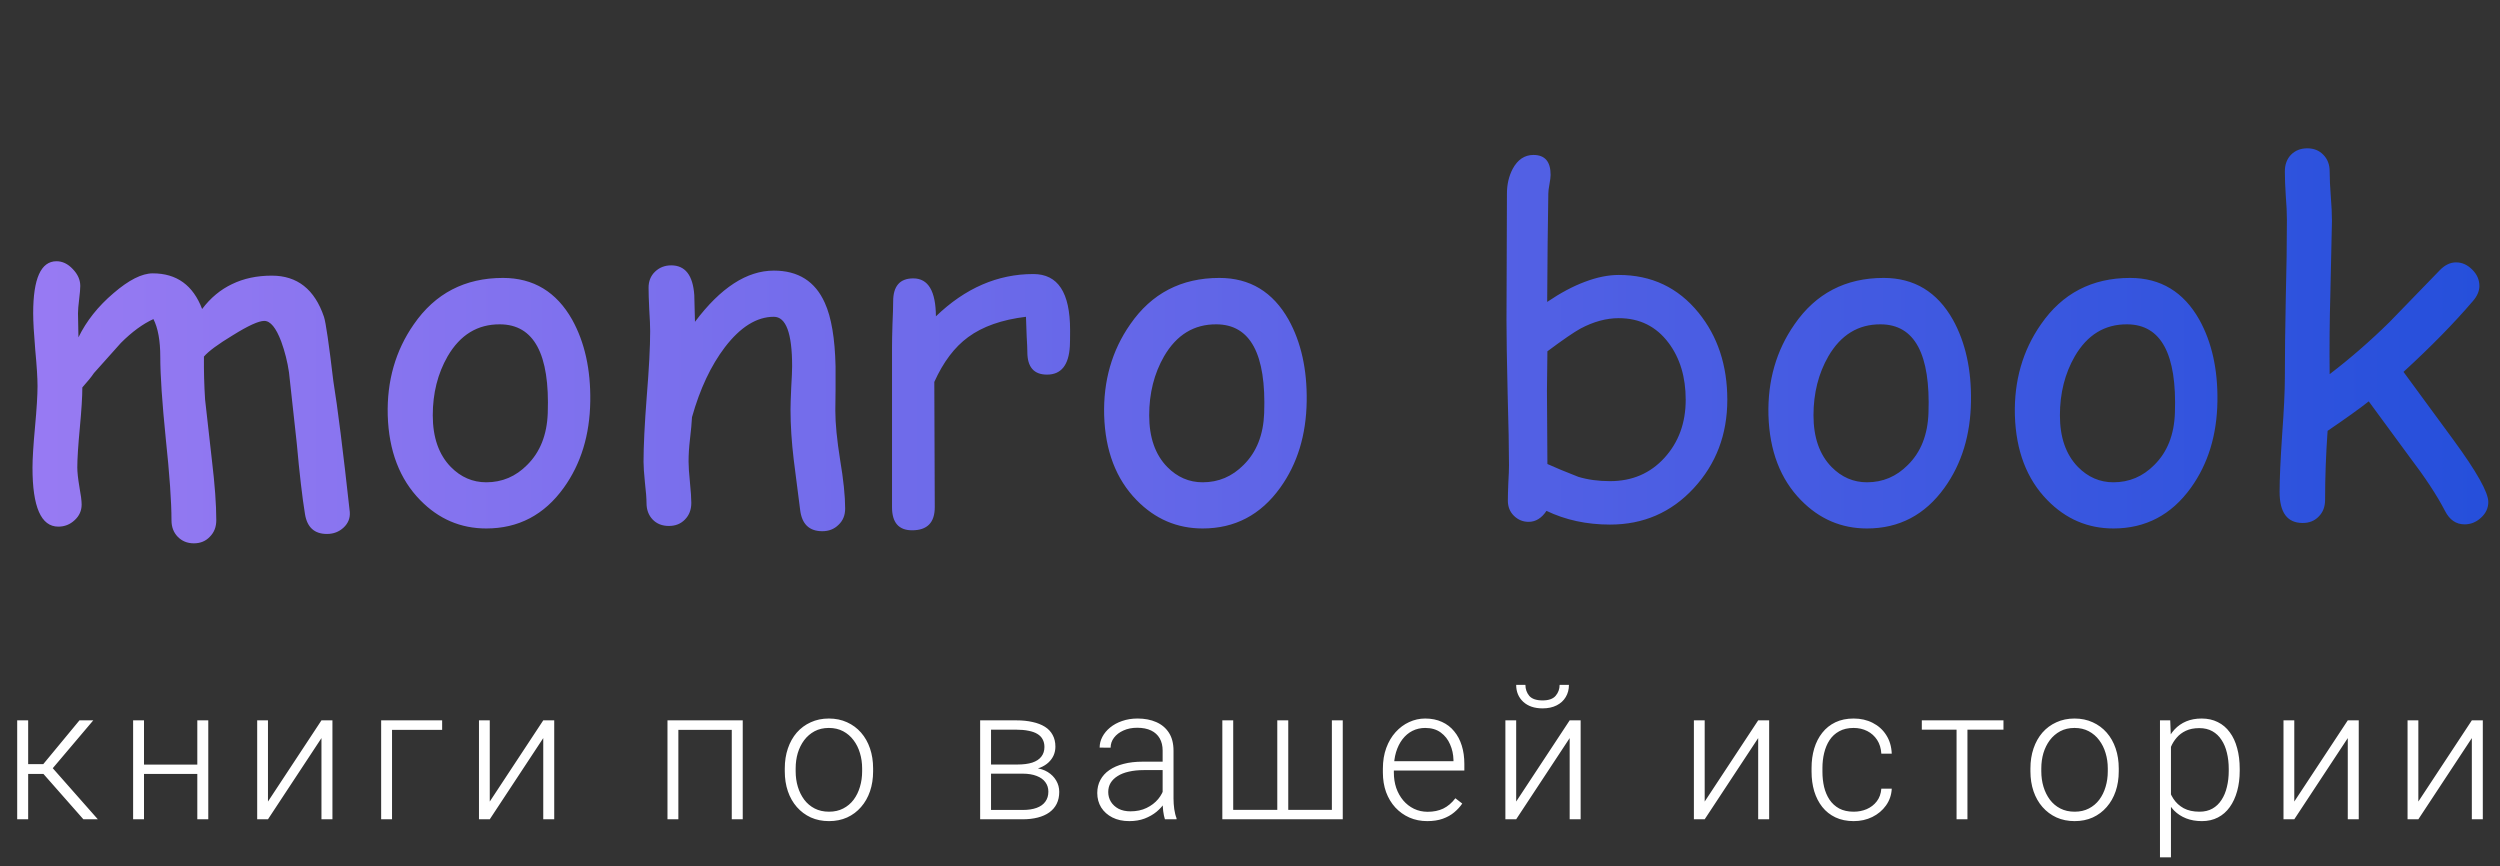 <?xml version="1.0" encoding="UTF-8"?> <svg xmlns="http://www.w3.org/2000/svg" width="534" height="185" viewBox="0 0 534 185" fill="none"><rect x="0" y="0" width="534" height="185" fill="#333333" stroke="none"/><path d="M69.832 114.053C67.163 114.053 65.6 112.637 65.144 109.805C64.559 106.224 63.973 101.178 63.387 94.668L61.727 79.531C61.401 77.285 60.848 75.088 60.066 72.939C58.96 70.01 57.755 68.545 56.453 68.545C55.249 68.545 53.003 69.57 49.715 71.621C46.59 73.509 44.539 75.023 43.562 76.162C43.53 79.222 43.611 82.282 43.807 85.342L45.272 98.379C45.89 103.522 46.199 107.77 46.199 111.123C46.199 112.555 45.743 113.727 44.832 114.639C43.953 115.583 42.814 116.055 41.414 116.055C40.014 116.055 38.859 115.583 37.947 114.639C37.068 113.727 36.629 112.555 36.629 111.123C36.629 107.184 36.222 101.374 35.408 93.691C34.627 85.977 34.236 80.15 34.236 76.211C34.236 72.76 33.748 70.075 32.772 68.154C30.493 69.196 28.182 70.889 25.838 73.232L20.076 79.678C19.555 80.459 18.725 81.484 17.586 82.754C17.586 84.707 17.407 87.588 17.049 91.397C16.691 95.205 16.512 98.021 16.512 99.844C16.512 100.82 16.658 102.188 16.951 103.945C17.277 105.703 17.439 106.973 17.439 107.754C17.439 109.089 16.935 110.212 15.926 111.123C14.949 112.035 13.794 112.49 12.459 112.49C8.781 112.49 6.941 108.307 6.941 99.941C6.941 97.988 7.12 95.075 7.479 91.201C7.837 87.328 8.016 84.414 8.016 82.461C8.016 80.736 7.853 78.148 7.527 74.697C7.234 71.247 7.088 68.643 7.088 66.885C7.088 59.495 8.748 55.801 12.068 55.801C13.338 55.801 14.493 56.354 15.535 57.461C16.609 58.568 17.146 59.772 17.146 61.074C17.146 61.693 17.065 62.653 16.902 63.955C16.74 65.257 16.658 66.25 16.658 66.934L16.756 72.061C18.449 68.578 20.939 65.436 24.227 62.637C27.514 59.805 30.314 58.389 32.625 58.389C37.736 58.389 41.251 60.928 43.172 66.006C44.962 63.63 47.094 61.855 49.568 60.684C52.042 59.479 54.874 58.877 58.065 58.877C63.501 58.877 67.212 61.807 69.197 67.666C69.588 68.838 70.255 73.412 71.199 81.387C72.111 86.986 73.283 96.312 74.715 109.365C74.812 110.667 74.373 111.774 73.397 112.686C72.42 113.597 71.232 114.053 69.832 114.053ZM103.865 112.881C98.397 112.881 93.693 110.863 89.754 106.826C85.359 102.334 83.048 96.296 82.82 88.711C82.625 81.354 84.481 74.876 88.387 69.277C92.944 62.669 99.292 59.365 107.43 59.365C113.94 59.365 118.872 62.344 122.225 68.301C124.894 73.118 126.18 78.913 126.082 85.684C125.984 92.91 124.096 99.079 120.418 104.189C116.251 109.984 110.734 112.881 103.865 112.881ZM106.795 69.277C102.01 69.245 98.283 71.523 95.613 76.113C93.497 79.792 92.439 83.991 92.439 88.711C92.439 93.431 93.725 97.109 96.297 99.746C98.445 101.927 100.968 103.018 103.865 103.018C107.251 103.018 110.164 101.781 112.605 99.307C115.372 96.572 116.837 92.878 117 88.223C117.456 75.625 114.054 69.31 106.795 69.277ZM175.643 113.467C172.843 113.467 171.264 111.937 170.906 108.877L169.539 98.184C169.083 94.375 168.855 90.811 168.855 87.49C168.855 86.579 168.904 85.033 169.002 82.852C169.132 80.671 169.197 79.124 169.197 78.213C169.197 71.182 167.895 67.666 165.291 67.666C161.645 67.666 158.162 69.831 154.842 74.16C151.847 78.099 149.503 83.079 147.811 89.102C147.745 90.371 147.599 91.966 147.371 93.887C147.176 95.514 147.078 97.093 147.078 98.623C147.078 99.6 147.176 101.064 147.371 103.018C147.566 104.971 147.664 106.436 147.664 107.412C147.664 108.877 147.208 110.065 146.297 110.977C145.418 111.888 144.279 112.344 142.879 112.344C141.447 112.344 140.291 111.888 139.412 110.977C138.533 110.065 138.094 108.877 138.094 107.412C138.094 106.436 137.98 104.971 137.752 103.018C137.557 101.064 137.459 99.6 137.459 98.623C137.459 95.27 137.687 90.632 138.143 84.707C138.631 78.75 138.875 74.095 138.875 70.742C138.875 69.701 138.81 68.154 138.68 66.103C138.582 64.053 138.533 62.507 138.533 61.465C138.533 60.065 138.989 58.926 139.9 58.047C140.844 57.135 142 56.68 143.367 56.68C146.362 56.68 148.006 58.796 148.299 63.027L148.445 68.74C153.914 61.449 159.529 57.803 165.291 57.803C170.499 57.803 174.129 60.098 176.18 64.688C177.579 67.747 178.344 72.272 178.475 78.262V83.193L178.426 87.734C178.426 90.436 178.768 93.936 179.451 98.232C180.167 102.497 180.525 105.964 180.525 108.633C180.525 110.065 180.053 111.221 179.109 112.1C178.198 113.011 177.042 113.467 175.643 113.467ZM228.523 73.916C228.296 77.985 226.668 80.019 223.641 80.019C220.841 80.019 219.441 78.408 219.441 75.186C219.441 74.567 219.393 73.428 219.295 71.768L219.148 67.666C214.005 68.284 209.887 69.733 206.795 72.012C203.898 74.128 201.489 77.318 199.568 81.582L199.666 108.34C199.666 111.628 198.055 113.271 194.832 113.271C191.967 113.271 190.535 111.628 190.535 108.34V74.062C190.535 72.988 190.568 71.377 190.633 69.228C190.73 67.08 190.779 65.469 190.779 64.394C190.779 61.107 192.212 59.463 195.076 59.463C198.266 59.463 199.878 62.165 199.91 67.568C206.16 61.546 213.094 58.535 220.711 58.535C223.348 58.535 225.317 59.528 226.619 61.514C227.921 63.499 228.572 66.494 228.572 70.498C228.572 72.191 228.556 73.33 228.523 73.916ZM256.893 112.881C251.424 112.881 246.72 110.863 242.781 106.826C238.387 102.334 236.076 96.296 235.848 88.711C235.652 81.354 237.508 74.876 241.414 69.277C245.971 62.669 252.319 59.365 260.457 59.365C266.967 59.365 271.899 62.344 275.252 68.301C277.921 73.118 279.207 78.913 279.109 85.684C279.012 92.91 277.124 99.079 273.445 104.189C269.279 109.984 263.761 112.881 256.893 112.881ZM259.822 69.277C255.037 69.245 251.31 71.523 248.641 76.113C246.525 79.792 245.467 83.991 245.467 88.711C245.467 93.431 246.753 97.109 249.324 99.746C251.473 101.927 253.995 103.018 256.893 103.018C260.278 103.018 263.191 101.781 265.633 99.307C268.4 96.572 269.865 92.878 270.027 88.223C270.483 75.625 267.081 69.31 259.822 69.277ZM343.904 112.051C338.924 112.051 334.399 111.074 330.33 109.121C329.288 110.684 328.019 111.465 326.521 111.465C325.285 111.465 324.227 111.025 323.348 110.146C322.501 109.3 322.078 108.226 322.078 106.924C322.078 106.077 322.111 104.824 322.176 103.164C322.273 101.504 322.322 100.251 322.322 99.404C322.322 95.954 322.225 90.794 322.029 83.926C321.867 77.025 321.785 71.849 321.785 68.398C321.785 66.022 321.801 61.53 321.834 54.922C321.867 48.281 321.883 43.757 321.883 41.348C321.883 39.395 322.29 37.637 323.104 36.074C324.178 34.089 325.659 33.096 327.547 33.096C329.988 33.096 331.209 34.512 331.209 37.344C331.209 37.8 331.128 38.467 330.965 39.346C330.802 40.225 330.721 40.892 330.721 41.348L330.574 52.041L330.477 64.492C333.309 62.572 335.994 61.139 338.533 60.195C341.105 59.219 343.514 58.73 345.76 58.73C352.758 58.73 358.439 61.416 362.801 66.787C366.902 71.833 368.953 78.034 368.953 85.391C368.953 92.812 366.561 99.111 361.775 104.287C356.99 109.463 351.033 112.051 343.904 112.051ZM345.76 67.959C343.09 67.959 340.356 68.708 337.557 70.205C336.189 70.954 333.846 72.565 330.525 75.039L330.428 83.486L330.477 91.103L330.525 99.111C332.088 99.828 334.285 100.739 337.117 101.846C339.135 102.464 341.398 102.773 343.904 102.773C348.624 102.773 352.498 101.113 355.525 97.793C358.553 94.473 360.066 90.338 360.066 85.391C360.066 80.54 358.846 76.488 356.404 73.232C353.768 69.717 350.219 67.959 345.76 67.959ZM398.787 112.881C393.318 112.881 388.615 110.863 384.676 106.826C380.281 102.334 377.97 96.296 377.742 88.711C377.547 81.354 379.402 74.876 383.309 69.277C387.866 62.669 394.214 59.365 402.352 59.365C408.862 59.365 413.794 62.344 417.146 68.301C419.816 73.118 421.102 78.913 421.004 85.684C420.906 92.91 419.018 99.079 415.34 104.189C411.173 109.984 405.656 112.881 398.787 112.881ZM401.717 69.277C396.932 69.245 393.204 71.523 390.535 76.113C388.419 79.792 387.361 83.991 387.361 88.711C387.361 93.431 388.647 97.109 391.219 99.746C393.367 101.927 395.89 103.018 398.787 103.018C402.173 103.018 405.086 101.781 407.527 99.307C410.294 96.572 411.759 92.878 411.922 88.223C412.378 75.625 408.976 69.31 401.717 69.277ZM451.424 112.881C445.955 112.881 441.251 110.863 437.312 106.826C432.918 102.334 430.607 96.296 430.379 88.711C430.184 81.354 432.039 74.876 435.945 69.277C440.503 62.669 446.85 59.365 454.988 59.365C461.499 59.365 466.43 62.344 469.783 68.301C472.452 73.118 473.738 78.913 473.641 85.684C473.543 92.91 471.655 99.079 467.977 104.189C463.81 109.984 458.292 112.881 451.424 112.881ZM454.354 69.277C449.568 69.245 445.841 71.523 443.172 76.113C441.056 79.792 439.998 83.991 439.998 88.711C439.998 93.431 441.284 97.109 443.855 99.746C446.004 101.927 448.527 103.018 451.424 103.018C454.809 103.018 457.723 101.781 460.164 99.307C462.931 96.572 464.396 92.878 464.559 88.223C465.014 75.625 461.613 69.31 454.354 69.277ZM526.424 112.002C524.633 112.002 523.25 111.058 522.273 109.17C520.581 105.882 518.025 101.992 514.607 97.5L505.965 85.732C504.077 87.23 501.147 89.329 497.176 92.031C496.818 97.077 496.639 101.992 496.639 106.777C496.639 108.242 496.183 109.43 495.271 110.342C494.393 111.253 493.253 111.709 491.854 111.709C488.566 111.709 486.922 109.495 486.922 105.068C486.922 102.367 487.101 98.33 487.459 92.959C487.85 87.555 488.045 83.503 488.045 80.801C488.045 75.853 488.11 70.205 488.24 63.857C488.403 57.477 488.484 51.846 488.484 46.963C488.484 45.498 488.403 43.773 488.24 41.787C488.11 39.801 488.045 38.076 488.045 36.611C488.045 35.147 488.484 33.958 489.363 33.047C490.275 32.135 491.43 31.68 492.83 31.68C494.23 31.68 495.369 32.135 496.248 33.047C497.16 33.958 497.615 35.147 497.615 36.611C497.615 38.109 497.697 39.883 497.859 41.934C498.022 43.952 498.104 45.71 498.104 47.207L497.762 62.93C497.599 68.594 497.55 74.258 497.615 79.922C502.042 76.537 506.307 72.826 510.408 68.789L521.15 57.705C522.225 56.598 523.38 56.045 524.617 56.045C525.887 56.045 527.026 56.55 528.035 57.559C529.077 58.568 529.598 59.74 529.598 61.074C529.598 62.181 529.126 63.272 528.182 64.346C524.178 69.033 519.246 74.062 513.387 79.434L524.031 93.936C529.012 100.739 531.502 105.166 531.502 107.217C531.502 108.519 530.981 109.642 529.939 110.586C528.93 111.53 527.758 112.002 526.424 112.002Z" fill="url(#paint0_linear_1517_15)"></path><path d="M6.016 153.867V175H3.672V153.867H6.016ZM19.922 153.867L10.234 165.312H5.195L4.941 163.223H9.238L16.973 153.867H19.922ZM17.812 175L9.004 165L10.488 163.203L20.898 175H17.812ZM42.691 163.32V165.312H30.152V163.32H42.691ZM30.758 153.867V175H28.434V153.867H30.758ZM44.488 153.867V175H42.145V153.867H44.488ZM57.238 171.211L68.664 153.867H71.008V175H68.664V157.656L57.238 175H54.934V153.867H57.238V171.211ZM94.441 153.867V155.898H83.738V175H81.414V153.867H94.441ZM104.613 171.211L116.039 153.867H118.383V175H116.039V157.656L104.613 175H102.309V153.867H104.613V171.211ZM156.734 153.867V155.898H144.371V153.867H156.734ZM144.898 153.867V175H142.574V153.867H144.898ZM158.648 153.867V175H156.305V153.867H158.648ZM167.629 164.766V164.121C167.629 162.585 167.85 161.165 168.293 159.863C168.736 158.561 169.367 157.435 170.188 156.484C171.021 155.534 172.017 154.798 173.176 154.277C174.335 153.743 175.624 153.477 177.043 153.477C178.475 153.477 179.771 153.743 180.93 154.277C182.089 154.798 183.085 155.534 183.918 156.484C184.751 157.435 185.389 158.561 185.832 159.863C186.275 161.165 186.496 162.585 186.496 164.121V164.766C186.496 166.302 186.275 167.721 185.832 169.023C185.389 170.312 184.751 171.432 183.918 172.383C183.098 173.333 182.108 174.076 180.949 174.609C179.79 175.13 178.501 175.391 177.082 175.391C175.65 175.391 174.354 175.13 173.195 174.609C172.036 174.076 171.04 173.333 170.207 172.383C169.374 171.432 168.736 170.312 168.293 169.023C167.85 167.721 167.629 166.302 167.629 164.766ZM169.953 164.121V164.766C169.953 165.924 170.109 167.025 170.422 168.066C170.734 169.095 171.19 170.013 171.789 170.82C172.388 171.615 173.13 172.24 174.016 172.695C174.901 173.151 175.923 173.379 177.082 173.379C178.228 173.379 179.237 173.151 180.109 172.695C180.995 172.24 181.737 171.615 182.336 170.82C182.935 170.013 183.384 169.095 183.684 168.066C183.996 167.025 184.152 165.924 184.152 164.766V164.121C184.152 162.975 183.996 161.888 183.684 160.859C183.384 159.831 182.928 158.913 182.316 158.105C181.717 157.298 180.975 156.66 180.09 156.191C179.204 155.723 178.189 155.488 177.043 155.488C175.897 155.488 174.882 155.723 173.996 156.191C173.124 156.66 172.382 157.298 171.77 158.105C171.171 158.913 170.715 159.831 170.402 160.859C170.103 161.888 169.953 162.975 169.953 164.121ZM218.441 165.254H211.02L210.98 163.301H217.309C218.585 163.301 219.646 163.164 220.492 162.891C221.352 162.604 221.996 162.181 222.426 161.621C222.868 161.061 223.09 160.371 223.09 159.551C223.09 158.926 222.96 158.379 222.699 157.91C222.452 157.441 222.074 157.057 221.566 156.758C221.072 156.458 220.447 156.237 219.691 156.094C218.949 155.938 218.083 155.859 217.094 155.859H211.684V175H209.359V153.867H217.094C218.383 153.867 219.535 153.984 220.551 154.219C221.579 154.44 222.458 154.779 223.188 155.234C223.917 155.69 224.47 156.276 224.848 156.992C225.238 157.695 225.434 158.529 225.434 159.492C225.434 160.143 225.31 160.755 225.062 161.328C224.815 161.888 224.451 162.396 223.969 162.852C223.5 163.294 222.921 163.659 222.23 163.945C221.54 164.219 220.746 164.388 219.848 164.453L218.441 165.254ZM218.441 175H210.297L211.195 173.008H218.441C219.613 173.008 220.609 172.858 221.43 172.559C222.25 172.259 222.868 171.816 223.285 171.23C223.715 170.645 223.93 169.935 223.93 169.102C223.93 168.32 223.715 167.643 223.285 167.07C222.868 166.497 222.25 166.055 221.43 165.742C220.609 165.417 219.613 165.254 218.441 165.254H213.051L213.09 163.301H220.023L221.02 164.043C222.087 164.134 223.012 164.421 223.793 164.902C224.574 165.384 225.18 165.996 225.609 166.738C226.039 167.467 226.254 168.268 226.254 169.141C226.254 170.104 226.072 170.957 225.707 171.699C225.342 172.428 224.815 173.04 224.125 173.535C223.448 174.017 222.628 174.382 221.664 174.629C220.701 174.876 219.626 175 218.441 175ZM248.34 171.211V160.312C248.34 159.31 248.132 158.444 247.715 157.715C247.298 156.986 246.686 156.426 245.879 156.035C245.072 155.645 244.076 155.449 242.891 155.449C241.797 155.449 240.82 155.645 239.961 156.035C239.115 156.413 238.444 156.927 237.949 157.578C237.467 158.216 237.227 158.926 237.227 159.707L234.883 159.688C234.883 158.893 235.078 158.125 235.469 157.383C235.859 156.641 236.413 155.977 237.129 155.391C237.845 154.805 238.698 154.342 239.688 154.004C240.69 153.652 241.79 153.477 242.988 153.477C244.499 153.477 245.827 153.73 246.973 154.238C248.132 154.746 249.036 155.508 249.688 156.523C250.339 157.539 250.664 158.815 250.664 160.352V170.566C250.664 171.296 250.716 172.051 250.82 172.832C250.938 173.613 251.1 174.258 251.309 174.766V175H248.828C248.672 174.531 248.548 173.945 248.457 173.242C248.379 172.526 248.34 171.849 248.34 171.211ZM248.887 162.695L248.926 164.492H244.336C243.138 164.492 242.064 164.603 241.113 164.824C240.176 165.033 239.382 165.345 238.73 165.762C238.079 166.165 237.578 166.654 237.227 167.227C236.888 167.799 236.719 168.451 236.719 169.18C236.719 169.935 236.908 170.625 237.285 171.25C237.676 171.875 238.223 172.376 238.926 172.754C239.642 173.118 240.488 173.301 241.465 173.301C242.767 173.301 243.913 173.06 244.902 172.578C245.905 172.096 246.732 171.465 247.383 170.684C248.034 169.902 248.47 169.049 248.691 168.125L249.707 169.473C249.538 170.124 249.225 170.794 248.77 171.484C248.327 172.161 247.747 172.799 247.031 173.398C246.315 173.984 245.469 174.466 244.492 174.844C243.529 175.208 242.435 175.391 241.211 175.391C239.831 175.391 238.626 175.13 237.598 174.609C236.582 174.089 235.788 173.379 235.215 172.48C234.655 171.569 234.375 170.54 234.375 169.395C234.375 168.353 234.596 167.422 235.039 166.602C235.482 165.768 236.12 165.065 236.953 164.492C237.799 163.906 238.815 163.464 240 163.164C241.198 162.852 242.539 162.695 244.023 162.695H248.887ZM261.09 153.867H263.414V172.988H272.828V153.867H275.172V172.988H284.488V153.867H286.812V175H261.09V153.867ZM304.855 175.391C303.475 175.391 302.206 175.137 301.047 174.629C299.901 174.121 298.898 173.405 298.039 172.48C297.193 171.556 296.535 170.462 296.066 169.199C295.611 167.923 295.383 166.53 295.383 165.02V164.18C295.383 162.552 295.624 161.081 296.105 159.766C296.587 158.451 297.251 157.324 298.098 156.387C298.944 155.449 299.908 154.733 300.988 154.238C302.082 153.73 303.228 153.477 304.426 153.477C305.767 153.477 306.958 153.717 308 154.199C309.042 154.668 309.914 155.339 310.617 156.211C311.333 157.07 311.874 158.092 312.238 159.277C312.603 160.449 312.785 161.745 312.785 163.164V164.59H296.789V162.598H310.461V162.324C310.435 161.139 310.194 160.033 309.738 159.004C309.296 157.962 308.632 157.116 307.746 156.465C306.861 155.814 305.754 155.488 304.426 155.488C303.436 155.488 302.525 155.697 301.691 156.113C300.871 156.53 300.161 157.129 299.562 157.91C298.977 158.678 298.521 159.596 298.195 160.664C297.883 161.719 297.727 162.891 297.727 164.18V165.02C297.727 166.191 297.896 167.285 298.234 168.301C298.586 169.303 299.081 170.189 299.719 170.957C300.37 171.725 301.138 172.324 302.023 172.754C302.909 173.184 303.885 173.398 304.953 173.398C306.203 173.398 307.31 173.171 308.273 172.715C309.237 172.246 310.103 171.51 310.871 170.508L312.336 171.641C311.88 172.318 311.307 172.943 310.617 173.516C309.94 174.089 309.126 174.544 308.176 174.883C307.225 175.221 306.118 175.391 304.855 175.391ZM323.855 171.211L335.281 153.867H337.625V175H335.281V157.656L323.855 175H321.551V153.867H323.855V171.211ZM333.133 146.289H335.125C335.125 147.266 334.897 148.132 334.441 148.887C333.999 149.642 333.354 150.234 332.508 150.664C331.661 151.094 330.659 151.309 329.5 151.309C327.755 151.309 326.375 150.84 325.359 149.902C324.357 148.965 323.855 147.76 323.855 146.289H325.828C325.828 147.188 326.102 147.969 326.648 148.633C327.208 149.284 328.159 149.609 329.5 149.609C330.802 149.609 331.733 149.277 332.293 148.613C332.853 147.949 333.133 147.174 333.133 146.289ZM364.121 171.211L375.547 153.867H377.891V175H375.547V157.656L364.121 175H361.816V153.867H364.121V171.211ZM395.953 173.379C396.943 173.379 397.867 173.197 398.727 172.832C399.599 172.454 400.315 171.901 400.875 171.172C401.448 170.43 401.773 169.525 401.852 168.457H404.078C404.013 169.798 403.603 170.996 402.848 172.051C402.105 173.092 401.129 173.913 399.918 174.512C398.72 175.098 397.398 175.391 395.953 175.391C394.482 175.391 393.18 175.124 392.047 174.59C390.927 174.056 389.99 173.314 389.234 172.363C388.479 171.4 387.906 170.28 387.516 169.004C387.138 167.715 386.949 166.328 386.949 164.844V164.023C386.949 162.539 387.138 161.159 387.516 159.883C387.906 158.594 388.479 157.474 389.234 156.523C389.99 155.56 390.927 154.811 392.047 154.277C393.167 153.743 394.462 153.477 395.934 153.477C397.444 153.477 398.798 153.783 399.996 154.395C401.207 155.007 402.171 155.872 402.887 156.992C403.616 158.112 404.013 159.44 404.078 160.977H401.852C401.786 159.844 401.487 158.867 400.953 158.047C400.419 157.227 399.716 156.595 398.844 156.152C397.971 155.71 397.001 155.488 395.934 155.488C394.736 155.488 393.714 155.723 392.867 156.191C392.021 156.647 391.331 157.279 390.797 158.086C390.276 158.88 389.892 159.792 389.645 160.82C389.397 161.836 389.273 162.904 389.273 164.023V164.844C389.273 165.977 389.391 167.057 389.625 168.086C389.872 169.102 390.257 170.007 390.777 170.801C391.311 171.595 392.001 172.227 392.848 172.695C393.707 173.151 394.742 173.379 395.953 173.379ZM420.246 153.867V175H417.922V153.867H420.246ZM427.941 153.867V155.859H410.5V153.867H427.941ZM433.699 164.766V164.121C433.699 162.585 433.921 161.165 434.363 159.863C434.806 158.561 435.438 157.435 436.258 156.484C437.091 155.534 438.087 154.798 439.246 154.277C440.405 153.743 441.694 153.477 443.113 153.477C444.546 153.477 445.841 153.743 447 154.277C448.159 154.798 449.155 155.534 449.988 156.484C450.822 157.435 451.46 158.561 451.902 159.863C452.345 161.165 452.566 162.585 452.566 164.121V164.766C452.566 166.302 452.345 167.721 451.902 169.023C451.46 170.312 450.822 171.432 449.988 172.383C449.168 173.333 448.178 174.076 447.02 174.609C445.861 175.13 444.572 175.391 443.152 175.391C441.72 175.391 440.424 175.13 439.266 174.609C438.107 174.076 437.111 173.333 436.277 172.383C435.444 171.432 434.806 170.312 434.363 169.023C433.921 167.721 433.699 166.302 433.699 164.766ZM436.023 164.121V164.766C436.023 165.924 436.18 167.025 436.492 168.066C436.805 169.095 437.26 170.013 437.859 170.82C438.458 171.615 439.201 172.24 440.086 172.695C440.971 173.151 441.993 173.379 443.152 173.379C444.298 173.379 445.307 173.151 446.18 172.695C447.065 172.24 447.807 171.615 448.406 170.82C449.005 170.013 449.454 169.095 449.754 168.066C450.066 167.025 450.223 165.924 450.223 164.766V164.121C450.223 162.975 450.066 161.888 449.754 160.859C449.454 159.831 448.999 158.913 448.387 158.105C447.788 157.298 447.046 156.66 446.16 156.191C445.275 155.723 444.259 155.488 443.113 155.488C441.967 155.488 440.952 155.723 440.066 156.191C439.194 156.66 438.452 157.298 437.84 158.105C437.241 158.913 436.785 159.831 436.473 160.859C436.173 161.888 436.023 162.975 436.023 164.121ZM463.715 157.93V183.125H461.371V153.867H463.559L463.715 157.93ZM478.402 164.238V164.648C478.402 166.224 478.22 167.669 477.855 168.984C477.491 170.299 476.964 171.439 476.273 172.402C475.596 173.353 474.757 174.089 473.754 174.609C472.751 175.13 471.612 175.391 470.336 175.391C469.073 175.391 467.947 175.195 466.957 174.805C465.967 174.414 465.115 173.861 464.398 173.145C463.695 172.415 463.129 171.569 462.699 170.605C462.283 169.629 461.99 168.561 461.82 167.402V161.992C462.016 160.716 462.335 159.557 462.777 158.516C463.22 157.474 463.786 156.576 464.477 155.82C465.18 155.065 466.013 154.486 466.977 154.082C467.94 153.678 469.04 153.477 470.277 153.477C471.566 153.477 472.712 153.73 473.715 154.238C474.73 154.733 475.583 155.456 476.273 156.406C476.977 157.344 477.504 158.477 477.855 159.805C478.22 161.12 478.402 162.598 478.402 164.238ZM476.059 164.648V164.238C476.059 163.001 475.928 161.855 475.668 160.801C475.421 159.746 475.036 158.828 474.516 158.047C474.008 157.253 473.357 156.634 472.562 156.191C471.781 155.749 470.85 155.527 469.77 155.527C468.65 155.527 467.693 155.716 466.898 156.094C466.117 156.458 465.466 156.947 464.945 157.559C464.424 158.158 464.014 158.815 463.715 159.531C463.415 160.247 463.194 160.951 463.051 161.641V167.871C463.298 168.861 463.695 169.779 464.242 170.625C464.789 171.458 465.518 172.129 466.43 172.637C467.354 173.132 468.48 173.379 469.809 173.379C470.876 173.379 471.801 173.158 472.582 172.715C473.363 172.272 474.008 171.654 474.516 170.859C475.036 170.065 475.421 169.141 475.668 168.086C475.928 167.031 476.059 165.885 476.059 164.648ZM490.059 171.211L501.484 153.867H503.828V175H501.484V157.656L490.059 175H487.754V153.867H490.059V171.211ZM516.559 171.211L527.984 153.867H530.328V175H527.984V157.656L516.559 175H514.254V153.867H516.559V171.211Z" fill="white"></path><defs><linearGradient id="paint0_linear_1517_15" x1="1" y1="69.5" x2="533" y2="69.5" gradientUnits="userSpaceOnUse"><stop stop-color="#997BF3"></stop><stop offset="1" stop-color="#254FDB"></stop></linearGradient></defs></svg> 